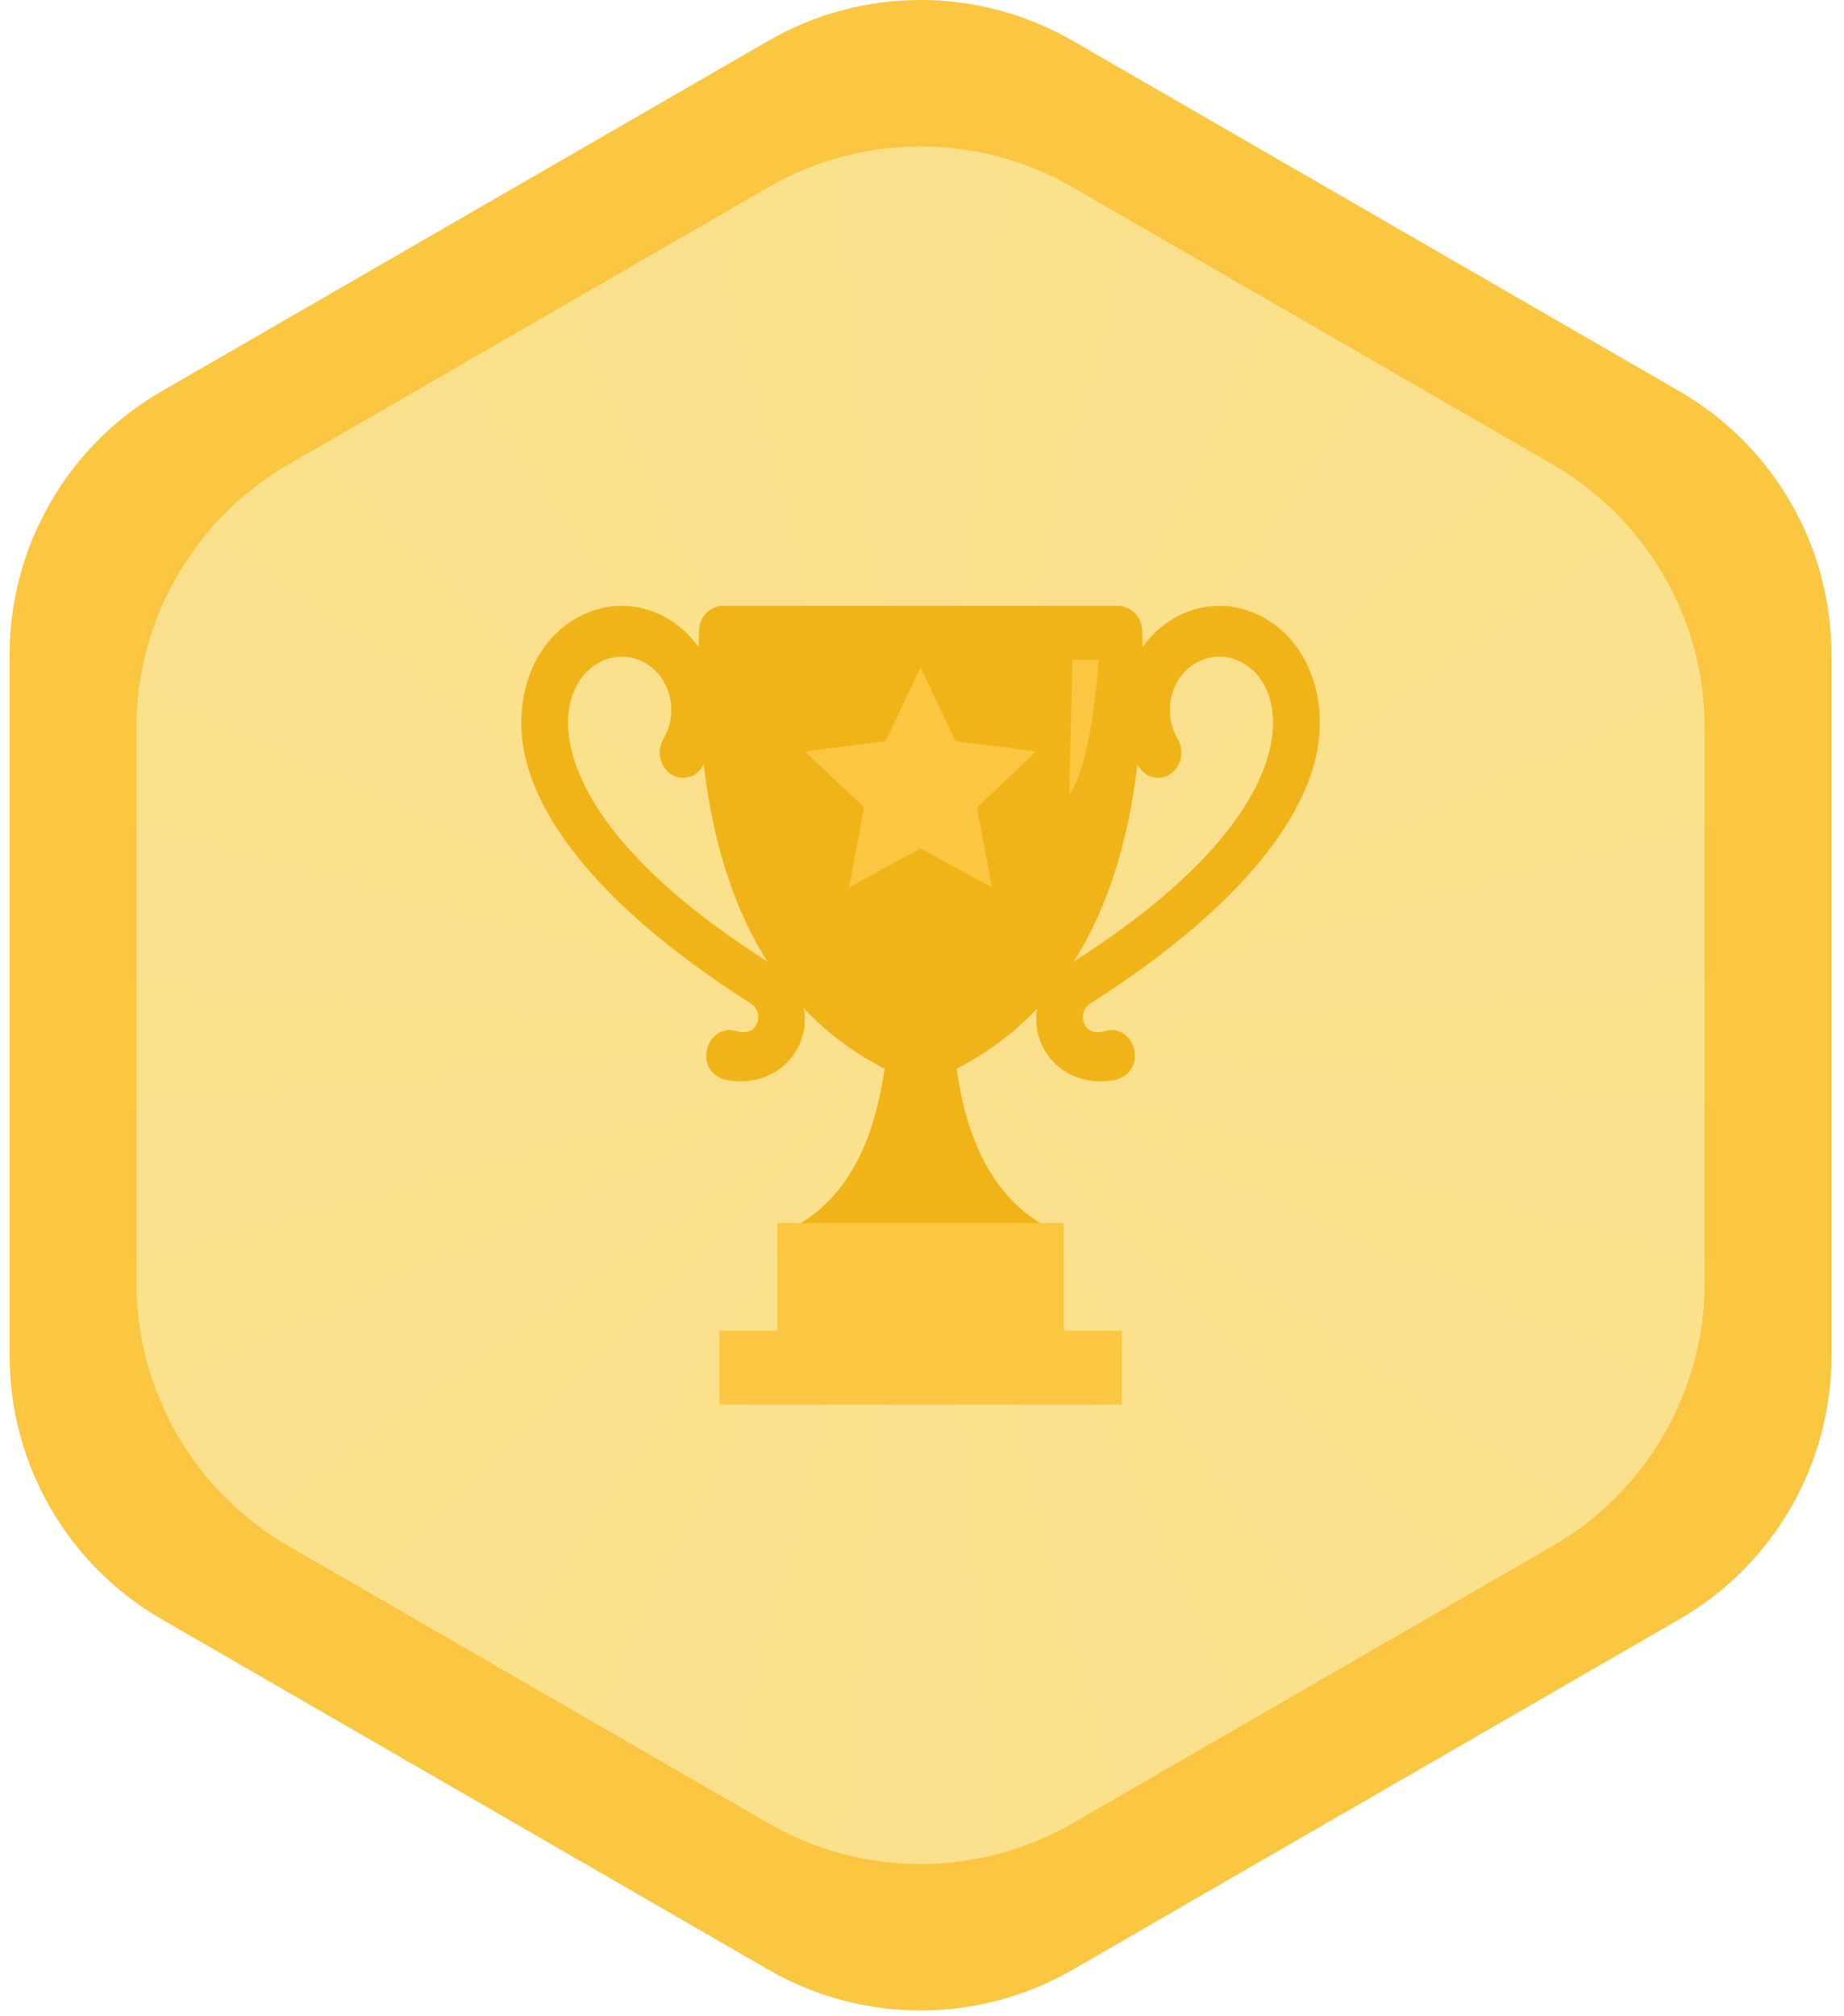 <svg width="97" height="106" viewBox="0 0 97 106" fill="none" xmlns="http://www.w3.org/2000/svg">
<path d="M40.423 2.143C45.373 -0.715 51.472 -0.715 56.423 2.143L88.34 20.571C93.291 23.429 96.34 28.711 96.34 34.427V71.283C96.34 76.999 93.291 82.281 88.34 85.139L56.423 103.567C51.472 106.425 45.373 106.425 40.423 103.567L8.505 85.139C3.554 82.281 0.505 76.999 0.505 71.283V34.427C0.505 28.711 3.554 23.429 8.505 20.571L40.423 2.143Z" fill="#FBC640"/>
<path d="M40.422 9.844C45.372 6.985 51.471 6.985 56.422 9.844L81.671 24.421C86.621 27.279 89.671 32.561 89.671 38.278V67.433C89.671 73.149 86.621 78.431 81.671 81.289L56.422 95.867C51.471 98.725 45.372 98.725 40.422 95.867L15.173 81.289C10.222 78.431 7.173 73.149 7.173 67.433V38.278C7.173 32.561 10.222 27.279 15.173 24.421L40.422 9.844Z" fill="#FCE18D"/>
<g opacity="0.1">
<mask id="mask0_14977_19797" style="mask-type:alpha" maskUnits="userSpaceOnUse" x="7" y="7" width="83" height="92">
<path d="M40.422 9.844C45.372 6.985 51.471 6.985 56.422 9.844L81.671 24.421C86.621 27.279 89.671 32.561 89.671 38.278V67.433C89.671 73.149 86.621 78.431 81.671 81.289L56.422 95.867C51.471 98.725 45.372 98.725 40.422 95.867L15.173 81.289C10.222 78.431 7.173 73.149 7.173 67.433V38.278C7.173 32.561 10.222 27.279 15.173 24.421L40.422 9.844Z" fill="#FCE18D"/>
</mask>
<g mask="url(#mask0_14977_19797)">
<mask id="mask1_14977_19797" style="mask-type:luminance" maskUnits="userSpaceOnUse" x="-327" y="-196" width="751" height="501">
<path d="M423.422 -195.212H-326.578V304.788H423.422V-195.212Z" fill="white"/>
</mask>
<g mask="url(#mask1_14977_19797)">
<path d="M48.423 54.788L4.017 530.608H92.829L48.423 54.788Z" fill="black" fill-opacity="0.1"/>
<path d="M48.423 54.788L4.017 -421.032H92.829L48.423 54.788Z" fill="black" fill-opacity="0.1"/>
<path d="M48.422 54.788L169.434 517.101L252.89 486.725L48.422 54.788Z" fill="black" fill-opacity="0.1"/>
<path d="M48.422 54.788L-156.046 -377.149L-72.59 -407.525L48.422 54.788Z" fill="black" fill-opacity="0.1"/>
<path d="M48.422 54.788L320.256 447.831L388.29 390.744L48.422 54.788Z" fill="black" fill-opacity="0.1"/>
<path d="M48.422 54.788L-291.446 -281.168L-223.413 -338.255L48.422 54.788Z" fill="black" fill-opacity="0.1"/>
<path d="M48.423 54.788L438.293 331.155L482.698 254.241L48.423 54.788Z" fill="black" fill-opacity="0.1"/>
<path d="M48.422 54.788L-385.854 -144.665L-341.448 -221.579L48.422 54.788Z" fill="black" fill-opacity="0.1"/>
<path d="M48.422 54.788L509.303 181.145L524.725 93.682L48.422 54.788Z" fill="black" fill-opacity="0.1"/>
<path d="M48.422 54.788L-427.881 15.894L-412.459 -71.569L48.422 54.788Z" fill="black" fill-opacity="0.1"/>
<path d="M48.422 54.788L524.725 15.894L509.303 -71.569L48.422 54.788Z" fill="black" fill-opacity="0.1"/>
<path d="M48.422 54.788L-412.459 181.145L-427.881 93.682L48.422 54.788Z" fill="black" fill-opacity="0.1"/>
<path d="M48.423 54.788L482.698 -144.665L438.293 -221.579L48.423 54.788Z" fill="black" fill-opacity="0.1"/>
<path d="M48.422 54.788L-341.448 331.155L-385.854 254.241L48.422 54.788Z" fill="black" fill-opacity="0.1"/>
<path d="M48.422 54.788L388.29 -281.168L320.256 -338.255L48.422 54.788Z" fill="black" fill-opacity="0.1"/>
<path d="M48.422 54.788L-223.413 447.831L-291.446 390.744L48.422 54.788Z" fill="black" fill-opacity="0.1"/>
<path d="M48.422 54.788L252.89 -377.149L169.434 -407.525L48.422 54.788Z" fill="black" fill-opacity="0.1"/>
<path d="M48.422 54.788L-72.59 517.101L-156.046 486.725L48.422 54.788Z" fill="black" fill-opacity="0.1"/>
</g>
</g>
</g>
<path fill-rule="evenodd" clip-rule="evenodd" d="M54.72 64.312C52.079 62.686 50.819 59.722 50.32 56.192H46.527C45.959 60.201 44.5 62.85 42.126 64.312L48.12 65.015L54.72 64.312Z" fill="#F1B418"/>
<path fill-rule="evenodd" clip-rule="evenodd" d="M55.96 70.322V64.312H40.887V70.322H55.96Z" fill="#FBC640"/>
<path fill-rule="evenodd" clip-rule="evenodd" d="M54.569 53.019L56.484 50.552C58.228 47.81 59.342 44.356 59.828 40.189L60.102 34.031C60.096 33.74 60.089 33.447 60.079 33.151C60.055 32.428 59.491 31.855 58.804 31.855H38.042C37.356 31.855 36.792 32.428 36.768 33.151C36.758 33.444 36.751 33.737 36.745 34.031L37.018 40.189C37.504 44.355 38.619 47.81 40.362 50.552L42.278 53.019C43.644 54.462 45.264 55.619 47.136 56.49C47.986 56.885 48.861 56.885 49.711 56.49C51.583 55.619 53.202 54.462 54.569 53.019Z" fill="#F1B418"/>
<path fill-rule="evenodd" clip-rule="evenodd" d="M37.841 69.971H59.005V73.855H37.841V69.971Z" fill="#FBC640"/>
<path d="M34.901 38.842C34.532 39.458 34.693 40.283 35.261 40.683C35.829 41.083 36.589 40.908 36.958 40.292C37.639 39.15 37.881 37.828 37.717 36.571C37.243 32.944 33.672 30.815 30.569 32.371C28.249 33.534 27.189 36.157 27.466 38.837C27.851 42.566 31.203 47.473 39.4 52.704C40.266 53.155 39.907 54.534 38.808 54.239C38.171 53.986 37.465 54.341 37.231 55.032C36.92 55.954 37.493 56.686 38.331 56.809C42.198 57.374 44.021 52.56 40.307 50.521C32.913 45.802 30.221 41.573 29.908 38.545C29.75 37.021 30.249 35.467 31.598 34.791C33.188 33.993 35.04 35.068 35.284 36.936C35.369 37.584 35.246 38.262 34.901 38.842ZM61.945 38.842C62.314 39.458 62.153 40.283 61.585 40.683C61.016 41.083 60.257 40.908 59.888 40.292C59.207 39.15 58.965 37.828 59.129 36.571C59.603 32.944 63.174 30.815 66.277 32.371C68.597 33.534 69.657 36.157 69.38 38.837C68.995 42.566 65.642 47.473 57.446 52.704C56.58 53.155 56.938 54.534 58.038 54.239C58.675 53.986 59.381 54.341 59.615 55.032C59.926 55.954 59.352 56.686 58.514 56.809C54.647 57.374 52.824 52.56 56.539 50.521C63.932 45.802 66.625 41.573 66.938 38.545C67.095 37.021 66.596 35.467 65.248 34.791C63.658 33.993 61.806 35.068 61.562 36.936C61.477 37.584 61.599 38.262 61.945 38.842Z" fill="#F1B418"/>
<path fill-rule="evenodd" clip-rule="evenodd" d="M48.423 35.093L50.259 38.962L54.505 39.512L51.392 42.453L52.181 46.661L48.423 44.61L44.665 46.661L45.454 42.453L42.342 39.512L46.588 38.962L48.423 35.093Z" fill="#FBC640"/>
<path fill-rule="evenodd" clip-rule="evenodd" d="M56.248 41.793L56.411 34.687H57.794C57.794 34.687 57.469 40.13 56.248 41.793Z" fill="#FBC640"/>
</svg>
